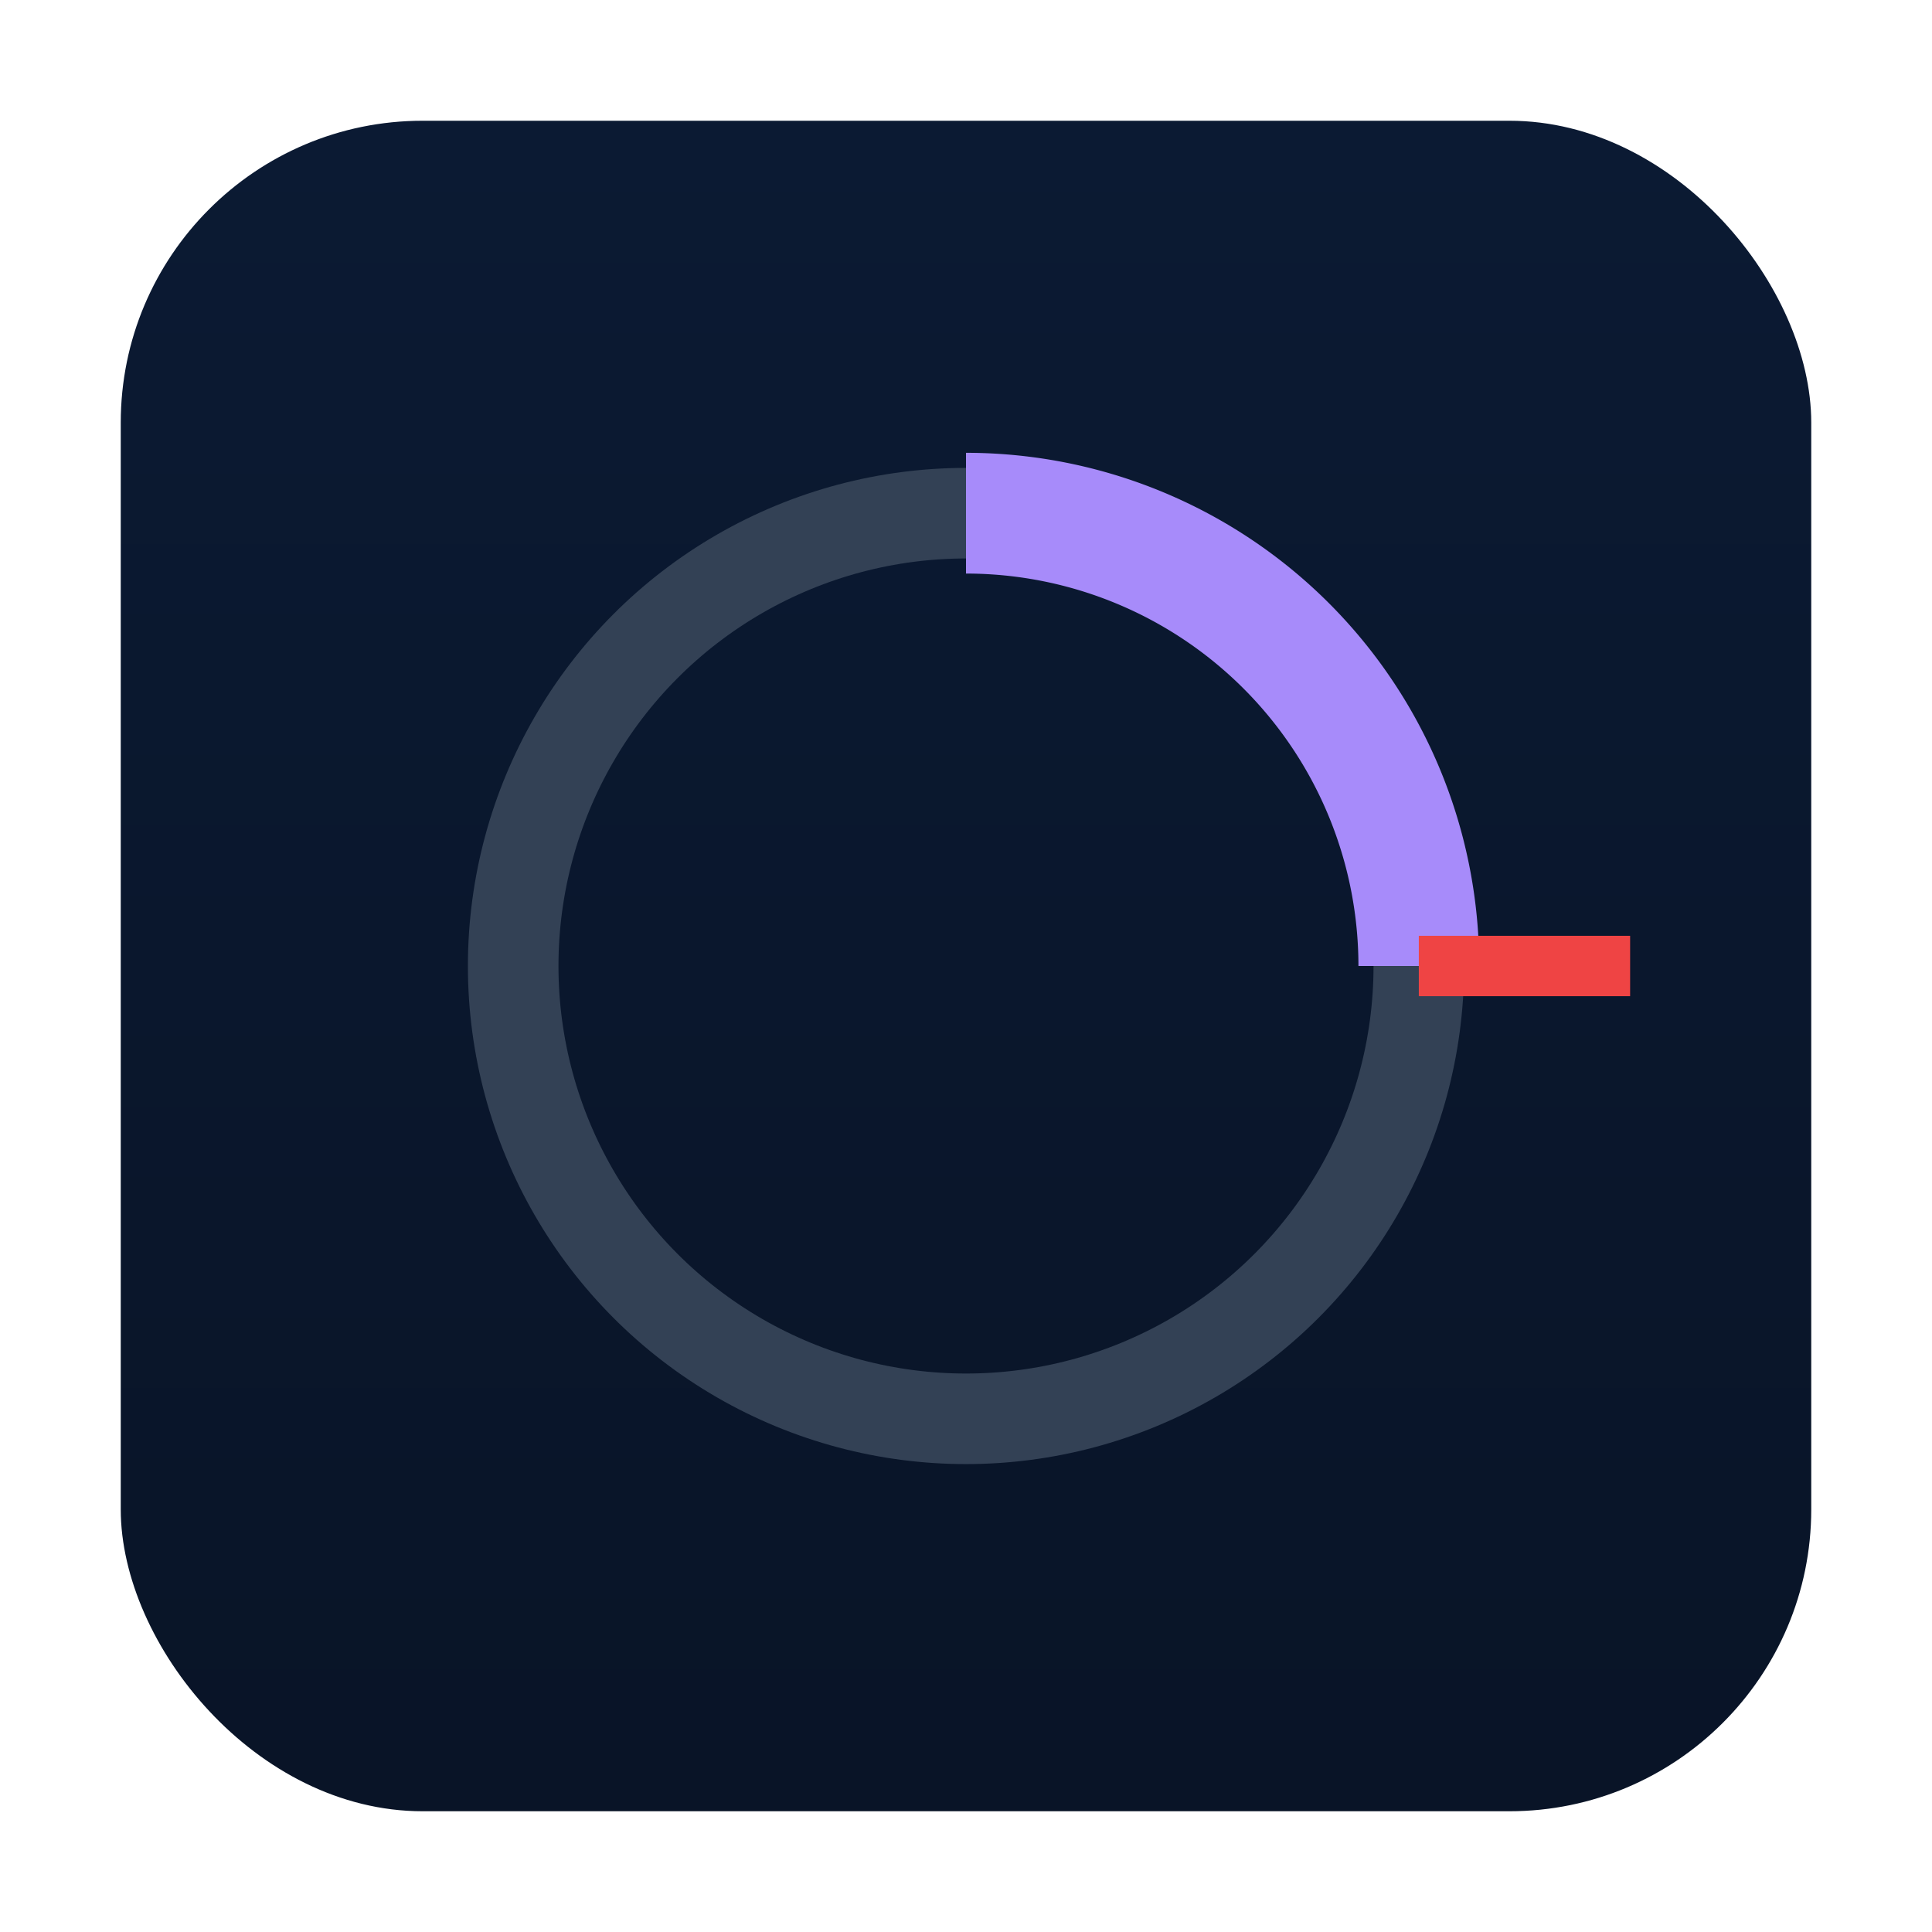 <svg xmlns="http://www.w3.org/2000/svg" width="128" height="128" viewBox="0 0 128 128">
  <defs>
    <linearGradient id="g" x1="0" y1="0" x2="0" y2="1">
      <stop offset="0" stop-color="#0b1a33"/>
      <stop offset="1" stop-color="#091427"/>
    </linearGradient>
    <filter id="shadow" x="-20%" y="-20%" width="140%" height="140%">
      <feDropShadow dx="0" dy="4" stdDeviation="4" flood-color="#000" flood-opacity="0.5"/>
    </filter>
  </defs>
  <rect x="8" y="8" width="112" height="112" rx="20" fill="url(#g)" filter="url(#shadow)"/>
  <circle cx="64" cy="64" r="30" fill="none" stroke="#334155" stroke-width="6"/>
  <path d="M64 34 A30 30 0 0 1 94 64" stroke="#a78bfa" stroke-width="8" fill="none"/>
  <line x1="108" y1="64" x2="94" y2="64" stroke="#ef4444" stroke-width="4"/>
</svg>